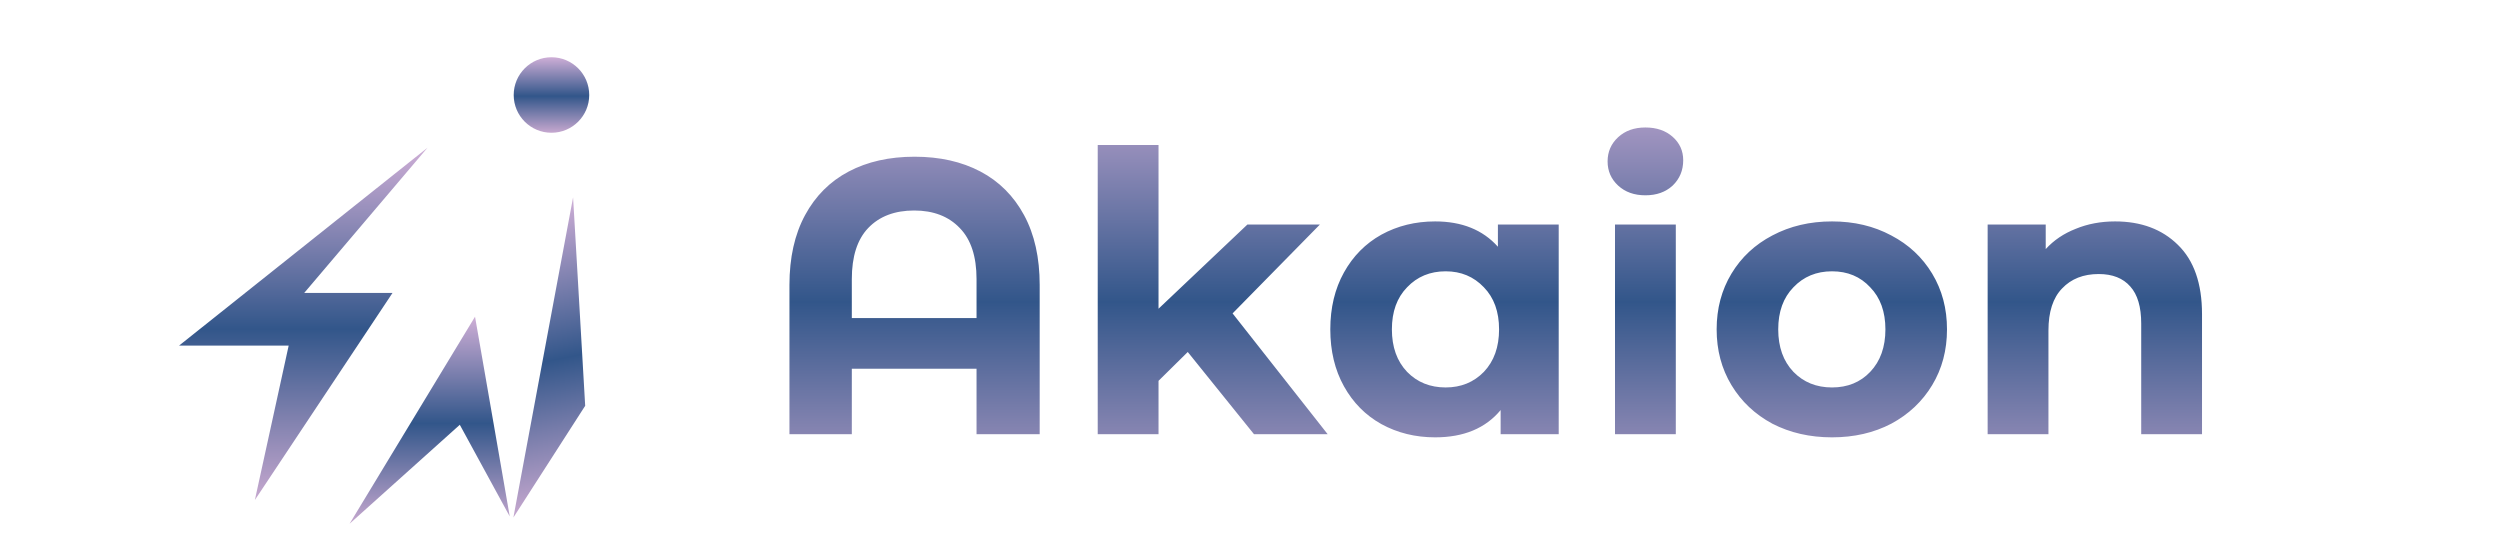 <svg width="4105" height="900" viewBox="0 0 4105 900" fill="none" xmlns="http://www.w3.org/2000/svg">
<g filter="url(#filter0_d_302_475)">
<path d="M294 558.5L702 233.5L499.5 472H644.5L418.5 812L474 558.5H294Z" fill="url(#paint0_linear_302_475)"/>
</g>
<g filter="url(#filter1_d_302_475)">
<path d="M780 511L574 851L755 688.5L837 839L780 511Z" fill="url(#paint1_linear_302_475)"/>
</g>
<g filter="url(#filter2_d_302_475)">
<path d="M842.983 840.77L941 314.999L960.869 657.297L842.983 840.77Z" fill="url(#paint2_linear_302_475)"/>
</g>
<g filter="url(#filter3_d_302_475)">
<circle cx="905.5" cy="147" r="62" fill="url(#paint3_linear_302_475)"/>
</g>
<g filter="url(#filter4_d_302_475)">
<path d="M1501.72 248.32C1543.11 248.32 1579.16 256.427 1609.88 272.64C1640.6 288.853 1664.49 312.747 1681.56 344.32C1698.63 375.893 1707.16 414.08 1707.16 458.88V704H1603.48V596.48H1398.68V704H1296.28V458.88C1296.28 414.08 1304.81 375.893 1321.88 344.32C1338.95 312.747 1362.84 288.853 1393.56 272.64C1424.28 256.427 1460.33 248.32 1501.72 248.32ZM1603.48 513.28V449.28C1603.48 412.16 1594.31 384.213 1575.96 365.44C1557.61 346.24 1532.65 336.64 1501.08 336.64C1469.08 336.64 1443.91 346.24 1425.56 365.44C1407.64 384.213 1398.68 412.16 1398.68 449.28V513.28H1603.48ZM1950.3 568.96L1902.3 616.32V704H1802.46V229.12H1902.3V497.92L2048.22 359.68H2167.26L2023.9 505.6L2180.06 704H2059.1L1950.3 568.96ZM2559.4 359.68V704H2464.04V664.32C2439.29 694.187 2403.45 709.12 2356.52 709.12C2324.09 709.12 2294.65 701.867 2268.2 687.36C2242.17 672.853 2221.69 652.16 2206.76 625.28C2191.82 598.4 2184.36 567.253 2184.36 531.84C2184.36 496.427 2191.82 465.28 2206.76 438.4C2221.69 411.52 2242.17 390.827 2268.2 376.32C2294.65 361.813 2324.09 354.56 2356.52 354.56C2400.46 354.56 2434.81 368.427 2459.56 396.16V359.68H2559.4ZM2373.8 627.2C2398.97 627.2 2419.88 618.667 2436.52 601.6C2453.16 584.107 2461.48 560.853 2461.48 531.84C2461.48 502.827 2453.16 479.787 2436.52 462.72C2419.88 445.227 2398.97 436.48 2373.8 436.48C2348.2 436.48 2327.08 445.227 2310.44 462.72C2293.8 479.787 2285.48 502.827 2285.48 531.84C2285.48 560.853 2293.8 584.107 2310.44 601.6C2327.08 618.667 2348.2 627.2 2373.8 627.2ZM2651.83 359.68H2751.67V704H2651.83V359.68ZM2701.75 311.68C2683.4 311.68 2668.47 306.347 2656.95 295.68C2645.43 285.013 2639.67 271.787 2639.67 256C2639.67 240.213 2645.43 226.987 2656.95 216.32C2668.47 205.653 2683.4 200.32 2701.75 200.32C2720.1 200.32 2735.03 205.44 2746.55 215.68C2758.07 225.92 2763.83 238.72 2763.83 254.08C2763.83 270.72 2758.07 284.587 2746.55 295.68C2735.03 306.347 2720.1 311.68 2701.75 311.68ZM3008.17 709.12C2971.9 709.12 2939.26 701.653 2910.25 686.72C2881.66 671.36 2859.26 650.24 2843.05 623.36C2826.84 596.48 2818.73 565.973 2818.73 531.84C2818.73 497.707 2826.84 467.2 2843.05 440.32C2859.26 413.44 2881.66 392.533 2910.25 377.6C2939.26 362.24 2971.9 354.56 3008.17 354.56C3044.44 354.56 3076.86 362.24 3105.45 377.6C3134.04 392.533 3156.44 413.44 3172.65 440.32C3188.86 467.2 3196.97 497.707 3196.97 531.84C3196.97 565.973 3188.86 596.48 3172.65 623.36C3156.44 650.24 3134.04 671.36 3105.45 686.72C3076.86 701.653 3044.44 709.12 3008.17 709.12ZM3008.17 627.2C3033.77 627.2 3054.68 618.667 3070.89 601.6C3087.53 584.107 3095.85 560.853 3095.85 531.84C3095.85 502.827 3087.53 479.787 3070.89 462.72C3054.68 445.227 3033.77 436.48 3008.17 436.48C2982.57 436.48 2961.45 445.227 2944.81 462.72C2928.17 479.787 2919.85 502.827 2919.85 531.84C2919.85 560.853 2928.17 584.107 2944.81 601.6C2961.45 618.667 2982.57 627.2 3008.17 627.2ZM3472.99 354.56C3515.65 354.56 3550 367.36 3576.03 392.96C3602.48 418.56 3615.71 456.533 3615.71 506.88V704H3515.87V522.24C3515.87 494.933 3509.89 474.667 3497.95 461.44C3486 447.787 3468.72 440.96 3446.11 440.96C3420.93 440.96 3400.88 448.853 3385.95 464.64C3371.01 480 3363.55 503.04 3363.55 533.76V704H3263.71V359.68H3359.07V400C3372.29 385.493 3388.72 374.4 3408.35 366.72C3427.97 358.613 3449.52 354.56 3472.99 354.56Z" fill="url(#paint4_linear_302_475)"/>
</g>
<defs>
<filter id="filter0_d_302_475" x="286.5" y="233.5" width="423" height="595" filterUnits="userSpaceOnUse" color-interpolation-filters="sRGB">
<feFlood flood-opacity="0" result="BackgroundImageFix"/>
<feColorMatrix in="SourceAlpha" type="matrix" values="0 0 0 0 0 0 0 0 0 0 0 0 0 0 0 0 0 0 127 0" result="hardAlpha"/>
<feOffset dy="9"/>
<feGaussianBlur stdDeviation="3.75"/>
<feComposite in2="hardAlpha" operator="out"/>
<feColorMatrix type="matrix" values="0 0 0 0 0.694 0 0 0 0 0.6 0 0 0 0 0.718 0 0 0 0.26 0"/>
<feBlend mode="normal" in2="BackgroundImageFix" result="effect1_dropShadow_302_475"/>
<feBlend mode="normal" in="SourceGraphic" in2="effect1_dropShadow_302_475" result="shape"/>
</filter>
<filter id="filter1_d_302_475" x="566.5" y="511" width="278" height="356.5" filterUnits="userSpaceOnUse" color-interpolation-filters="sRGB">
<feFlood flood-opacity="0" result="BackgroundImageFix"/>
<feColorMatrix in="SourceAlpha" type="matrix" values="0 0 0 0 0 0 0 0 0 0 0 0 0 0 0 0 0 0 127 0" result="hardAlpha"/>
<feOffset dy="9"/>
<feGaussianBlur stdDeviation="3.75"/>
<feComposite in2="hardAlpha" operator="out"/>
<feColorMatrix type="matrix" values="0 0 0 0 0.694 0 0 0 0 0.6 0 0 0 0 0.718 0 0 0 0.26 0"/>
<feBlend mode="normal" in2="BackgroundImageFix" result="effect1_dropShadow_302_475"/>
<feBlend mode="normal" in="SourceGraphic" in2="effect1_dropShadow_302_475" result="shape"/>
</filter>
<filter id="filter2_d_302_475" x="835.483" y="315" width="132.886" height="542.271" filterUnits="userSpaceOnUse" color-interpolation-filters="sRGB">
<feFlood flood-opacity="0" result="BackgroundImageFix"/>
<feColorMatrix in="SourceAlpha" type="matrix" values="0 0 0 0 0 0 0 0 0 0 0 0 0 0 0 0 0 0 127 0" result="hardAlpha"/>
<feOffset dy="9"/>
<feGaussianBlur stdDeviation="3.75"/>
<feComposite in2="hardAlpha" operator="out"/>
<feColorMatrix type="matrix" values="0 0 0 0 0.694 0 0 0 0 0.6 0 0 0 0 0.718 0 0 0 0.26 0"/>
<feBlend mode="normal" in2="BackgroundImageFix" result="effect1_dropShadow_302_475"/>
<feBlend mode="normal" in="SourceGraphic" in2="effect1_dropShadow_302_475" result="shape"/>
</filter>
<filter id="filter3_d_302_475" x="836" y="85" width="139" height="140.5" filterUnits="userSpaceOnUse" color-interpolation-filters="sRGB">
<feFlood flood-opacity="0" result="BackgroundImageFix"/>
<feColorMatrix in="SourceAlpha" type="matrix" values="0 0 0 0 0 0 0 0 0 0 0 0 0 0 0 0 0 0 127 0" result="hardAlpha"/>
<feOffset dy="9"/>
<feGaussianBlur stdDeviation="3.75"/>
<feComposite in2="hardAlpha" operator="out"/>
<feColorMatrix type="matrix" values="0 0 0 0 0.694 0 0 0 0 0.6 0 0 0 0 0.718 0 0 0 0.26 0"/>
<feBlend mode="normal" in2="BackgroundImageFix" result="effect1_dropShadow_302_475"/>
<feBlend mode="normal" in="SourceGraphic" in2="effect1_dropShadow_302_475" result="shape"/>
</filter>
<filter id="filter4_d_302_475" x="1288.78" y="200.32" width="2334.43" height="525.3" filterUnits="userSpaceOnUse" color-interpolation-filters="sRGB">
<feFlood flood-opacity="0" result="BackgroundImageFix"/>
<feColorMatrix in="SourceAlpha" type="matrix" values="0 0 0 0 0 0 0 0 0 0 0 0 0 0 0 0 0 0 127 0" result="hardAlpha"/>
<feOffset dy="9"/>
<feGaussianBlur stdDeviation="3.75"/>
<feComposite in2="hardAlpha" operator="out"/>
<feColorMatrix type="matrix" values="0 0 0 0 0.694 0 0 0 0 0.6 0 0 0 0 0.718 0 0 0 0.26 0"/>
<feBlend mode="normal" in2="BackgroundImageFix" result="effect1_dropShadow_302_475"/>
<feBlend mode="normal" in="SourceGraphic" in2="effect1_dropShadow_302_475" result="shape"/>
</filter>
<linearGradient id="paint0_linear_302_475" x1="498" y1="233.5" x2="498" y2="812" gradientUnits="userSpaceOnUse">
<stop stop-color="#CEAED6"/>
<stop offset="0.515" stop-color="#32568A"/>
<stop offset="1" stop-color="#C6A8CF"/>
</linearGradient>
<linearGradient id="paint1_linear_302_475" x1="705.5" y1="511" x2="705.5" y2="851" gradientUnits="userSpaceOnUse">
<stop stop-color="#CEAED6"/>
<stop offset="0.515" stop-color="#32568A"/>
<stop offset="1" stop-color="#C6A8CF"/>
</linearGradient>
<linearGradient id="paint2_linear_302_475" x1="844.192" y1="333.97" x2="939.791" y2="821.799" gradientUnits="userSpaceOnUse">
<stop stop-color="#CEAED6"/>
<stop offset="0.515" stop-color="#32568A"/>
<stop offset="1" stop-color="#C6A8CF"/>
</linearGradient>
<linearGradient id="paint3_linear_302_475" x1="905.5" y1="85" x2="905.5" y2="209" gradientUnits="userSpaceOnUse">
<stop stop-color="#CEAED6"/>
<stop offset="0.515" stop-color="#32568A"/>
<stop offset="1" stop-color="#C6A8CF"/>
</linearGradient>
<linearGradient id="paint4_linear_302_475" x1="2454" y1="85" x2="2454" y2="865" gradientUnits="userSpaceOnUse">
<stop stop-color="#CEAED6"/>
<stop offset="0.515" stop-color="#32568A"/>
<stop offset="1" stop-color="#C6A8CF"/>
</linearGradient>
</defs>
</svg>
